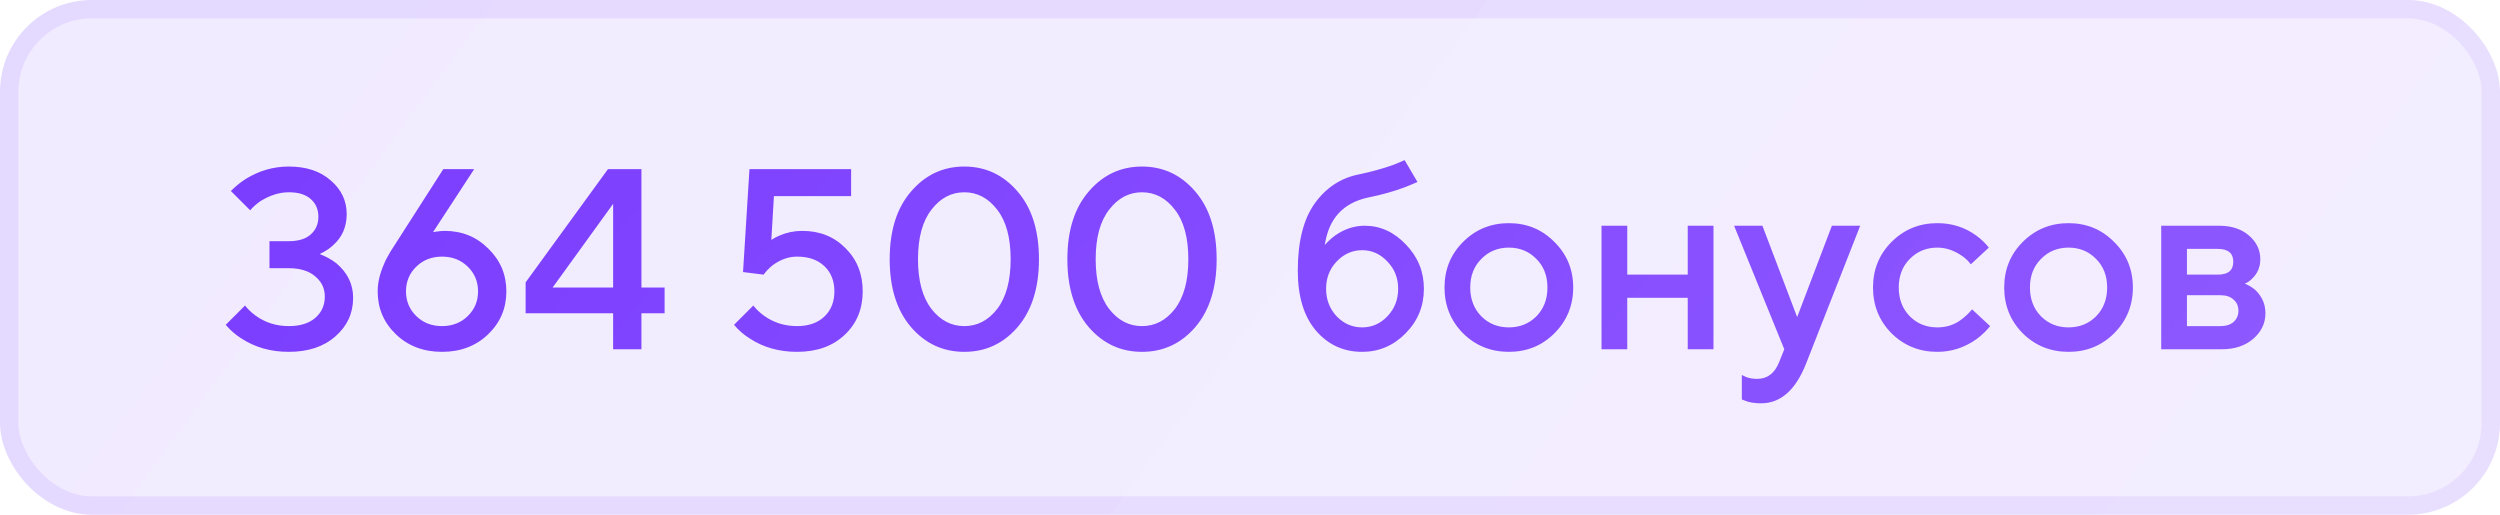 <?xml version="1.0" encoding="UTF-8"?> <svg xmlns="http://www.w3.org/2000/svg" width="136" height="28" viewBox="0 0 136 28" fill="none"><rect width="136" height="28" rx="5" fill="url(#paint0_linear_2656_713)" fill-opacity="0.1"></rect><rect x="0.5" y="0.5" width="135" height="27" rx="4.5" stroke="url(#paint1_linear_2656_713)" stroke-opacity="0.1"></rect><path d="M12.28 17.67L13.33 16.62C13.479 16.816 13.675 17.003 13.918 17.18C14.441 17.553 15.038 17.74 15.71 17.74C16.326 17.74 16.807 17.591 17.152 17.292C17.497 16.993 17.67 16.606 17.67 16.13C17.67 15.691 17.497 15.327 17.152 15.038C16.807 14.739 16.326 14.59 15.71 14.59H14.66V13.12H15.71C16.233 13.12 16.629 12.999 16.9 12.756C17.18 12.513 17.32 12.191 17.32 11.79C17.32 11.389 17.18 11.067 16.9 10.824C16.629 10.581 16.233 10.46 15.71 10.46C15.197 10.46 14.679 10.623 14.156 10.95C13.923 11.118 13.741 11.281 13.61 11.44L12.56 10.39C12.821 10.129 13.092 9.909 13.372 9.732C14.1 9.284 14.879 9.06 15.71 9.06C16.662 9.06 17.423 9.312 17.992 9.816C18.571 10.311 18.86 10.922 18.86 11.65C18.86 12.341 18.613 12.905 18.118 13.344C17.931 13.521 17.689 13.68 17.39 13.82C17.735 13.951 18.039 14.119 18.3 14.324C18.907 14.837 19.21 15.463 19.21 16.2C19.21 17.04 18.888 17.74 18.244 18.3C17.609 18.86 16.765 19.14 15.71 19.14C14.73 19.14 13.871 18.897 13.134 18.412C12.817 18.216 12.532 17.969 12.28 17.67ZM21.246 13.68L24.116 9.2H25.796L23.556 12.63L23.71 12.602C23.906 12.574 24.065 12.56 24.186 12.56C25.129 12.56 25.922 12.882 26.566 13.526C27.219 14.161 27.546 14.935 27.546 15.85C27.546 16.774 27.215 17.553 26.552 18.188C25.889 18.823 25.054 19.14 24.046 19.14C23.038 19.14 22.203 18.823 21.54 18.188C20.877 17.553 20.546 16.774 20.546 15.85C20.546 15.374 20.663 14.875 20.896 14.352C20.971 14.165 21.087 13.941 21.246 13.68ZM22.646 14.506C22.273 14.87 22.086 15.318 22.086 15.85C22.086 16.382 22.273 16.83 22.646 17.194C23.019 17.558 23.486 17.74 24.046 17.74C24.606 17.74 25.073 17.558 25.446 17.194C25.819 16.83 26.006 16.382 26.006 15.85C26.006 15.318 25.819 14.87 25.446 14.506C25.073 14.142 24.606 13.96 24.046 13.96C23.486 13.96 23.019 14.142 22.646 14.506ZM28.594 17.04V15.36L33.074 9.2H34.894V15.64H36.154V17.04H34.894V19H33.354V17.04H28.594ZM30.064 15.64H33.354V11.09L30.064 15.64ZM39.931 17.67L40.981 16.62C41.13 16.816 41.326 17.003 41.569 17.18C42.092 17.553 42.689 17.74 43.361 17.74C43.986 17.74 44.481 17.567 44.845 17.222C45.209 16.877 45.391 16.419 45.391 15.85C45.391 15.281 45.209 14.823 44.845 14.478C44.481 14.133 43.986 13.96 43.361 13.96C42.894 13.96 42.442 14.123 42.003 14.45C41.807 14.618 41.653 14.781 41.541 14.94L40.421 14.8L40.771 9.2H46.301V10.67H42.101L41.961 13.05C42.101 12.957 42.25 12.877 42.409 12.812C42.801 12.644 43.212 12.56 43.641 12.56C44.593 12.56 45.377 12.873 45.993 13.498C46.618 14.114 46.931 14.898 46.931 15.85C46.931 16.811 46.604 17.6 45.951 18.216C45.298 18.832 44.434 19.14 43.361 19.14C42.381 19.14 41.522 18.897 40.785 18.412C40.468 18.216 40.183 17.969 39.931 17.67ZM54.251 16.802C54.736 16.167 54.979 15.267 54.979 14.1C54.979 12.933 54.736 12.037 54.251 11.412C53.766 10.777 53.168 10.46 52.459 10.46C51.75 10.46 51.152 10.777 50.667 11.412C50.182 12.037 49.939 12.933 49.939 14.1C49.939 15.267 50.182 16.167 50.667 16.802C51.152 17.427 51.75 17.74 52.459 17.74C53.168 17.74 53.766 17.427 54.251 16.802ZM55.357 17.796C54.582 18.692 53.616 19.14 52.459 19.14C51.302 19.14 50.336 18.692 49.561 17.796C48.786 16.891 48.399 15.659 48.399 14.1C48.399 12.541 48.786 11.314 49.561 10.418C50.336 9.513 51.302 9.06 52.459 9.06C53.616 9.06 54.582 9.513 55.357 10.418C56.132 11.314 56.519 12.541 56.519 14.1C56.519 15.659 56.132 16.891 55.357 17.796ZM63.917 16.802C64.402 16.167 64.645 15.267 64.645 14.1C64.645 12.933 64.402 12.037 63.917 11.412C63.432 10.777 62.834 10.46 62.125 10.46C61.416 10.46 60.818 10.777 60.333 11.412C59.848 12.037 59.605 12.933 59.605 14.1C59.605 15.267 59.848 16.167 60.333 16.802C60.818 17.427 61.416 17.74 62.125 17.74C62.834 17.74 63.432 17.427 63.917 16.802ZM65.023 17.796C64.248 18.692 63.282 19.14 62.125 19.14C60.968 19.14 60.002 18.692 59.227 17.796C58.452 16.891 58.065 15.659 58.065 14.1C58.065 12.541 58.452 11.314 59.227 10.418C60.002 9.513 60.968 9.06 62.125 9.06C63.282 9.06 64.248 9.513 65.023 10.418C65.798 11.314 66.185 12.541 66.185 14.1C66.185 15.659 65.798 16.891 65.023 17.796ZM76.41 8.71L77.11 9.9C76.877 10.003 76.653 10.096 76.438 10.18C75.85 10.404 75.188 10.591 74.45 10.74C73.069 11.029 72.276 11.893 72.07 13.33C72.229 13.143 72.416 12.971 72.63 12.812C73.134 12.457 73.671 12.28 74.24 12.28C75.09 12.28 75.836 12.621 76.48 13.302C77.134 13.974 77.46 14.777 77.46 15.71C77.46 16.653 77.129 17.46 76.466 18.132C75.804 18.804 75.015 19.14 74.1 19.14C73.083 19.14 72.243 18.753 71.58 17.978C70.927 17.203 70.6 16.121 70.6 14.73C70.6 13.143 70.908 11.921 71.524 11.062C72.15 10.194 72.962 9.667 73.96 9.48C74.614 9.34 75.206 9.177 75.738 8.99C76.074 8.859 76.298 8.766 76.41 8.71ZM72.714 17.208C73.106 17.609 73.568 17.81 74.1 17.81C74.632 17.81 75.09 17.609 75.472 17.208C75.864 16.797 76.06 16.298 76.06 15.71C76.06 15.122 75.864 14.627 75.472 14.226C75.09 13.815 74.632 13.61 74.1 13.61C73.568 13.61 73.106 13.815 72.714 14.226C72.332 14.627 72.14 15.122 72.14 15.71C72.14 16.298 72.332 16.797 72.714 17.208ZM79.59 18.132C78.918 17.451 78.582 16.62 78.582 15.64C78.582 14.66 78.918 13.834 79.59 13.162C80.271 12.481 81.102 12.14 82.082 12.14C83.061 12.14 83.888 12.481 84.559 13.162C85.241 13.834 85.582 14.66 85.582 15.64C85.582 16.62 85.241 17.451 84.559 18.132C83.888 18.804 83.061 19.14 82.082 19.14C81.102 19.14 80.271 18.804 79.59 18.132ZM80.584 17.208C80.985 17.609 81.484 17.81 82.082 17.81C82.679 17.81 83.178 17.609 83.579 17.208C83.981 16.797 84.181 16.275 84.181 15.64C84.181 15.005 83.981 14.487 83.579 14.086C83.178 13.675 82.679 13.47 82.082 13.47C81.484 13.47 80.985 13.675 80.584 14.086C80.182 14.487 79.981 15.005 79.981 15.64C79.981 16.275 80.182 16.797 80.584 17.208ZM87.123 19V12.28H88.523V14.94H91.813V12.28H93.213V19H91.813V16.2H88.523V19H87.123ZM94.755 21.73V20.4C94.793 20.419 94.872 20.456 94.993 20.512C95.171 20.577 95.371 20.61 95.595 20.61C96.146 20.61 96.543 20.307 96.785 19.7L97.065 19L94.335 12.28H95.875L97.765 17.25L99.655 12.28H101.195L98.255 19.77C97.686 21.217 96.869 21.94 95.805 21.94C95.516 21.94 95.264 21.907 95.049 21.842L94.755 21.73ZM107.282 16.83L108.262 17.74C108.066 17.992 107.823 18.225 107.534 18.44C106.881 18.907 106.167 19.14 105.392 19.14C104.412 19.14 103.581 18.804 102.9 18.132C102.228 17.451 101.892 16.62 101.892 15.64C101.892 14.66 102.228 13.834 102.9 13.162C103.581 12.481 104.412 12.14 105.392 12.14C106.185 12.14 106.89 12.364 107.506 12.812C107.786 13.017 108.015 13.237 108.192 13.47L107.212 14.38C107.081 14.203 106.927 14.053 106.75 13.932C106.311 13.624 105.859 13.47 105.392 13.47C104.795 13.47 104.295 13.675 103.894 14.086C103.493 14.487 103.292 15.005 103.292 15.64C103.292 16.275 103.493 16.797 103.894 17.208C104.295 17.609 104.795 17.81 105.392 17.81C105.924 17.81 106.386 17.647 106.778 17.32C106.946 17.189 107.114 17.026 107.282 16.83ZM110.037 18.132C109.365 17.451 109.029 16.62 109.029 15.64C109.029 14.66 109.365 13.834 110.037 13.162C110.718 12.481 111.549 12.14 112.529 12.14C113.509 12.14 114.335 12.481 115.007 13.162C115.688 13.834 116.029 14.66 116.029 15.64C116.029 16.62 115.688 17.451 115.007 18.132C114.335 18.804 113.509 19.14 112.529 19.14C111.549 19.14 110.718 18.804 110.037 18.132ZM111.031 17.208C111.432 17.609 111.931 17.81 112.529 17.81C113.126 17.81 113.625 17.609 114.027 17.208C114.428 16.797 114.629 16.275 114.629 15.64C114.629 15.005 114.428 14.487 114.027 14.086C113.625 13.675 113.126 13.47 112.529 13.47C111.931 13.47 111.432 13.675 111.031 14.086C110.629 14.487 110.429 15.005 110.429 15.64C110.429 16.275 110.629 16.797 111.031 17.208ZM117.57 19V12.28H120.72C121.392 12.28 121.933 12.457 122.344 12.812C122.755 13.167 122.96 13.596 122.96 14.1C122.96 14.511 122.82 14.856 122.54 15.136C122.419 15.267 122.279 15.365 122.12 15.43C122.325 15.514 122.512 15.626 122.68 15.766C123.053 16.121 123.24 16.545 123.24 17.04C123.24 17.581 123.021 18.043 122.582 18.426C122.143 18.809 121.569 19 120.86 19H117.57ZM118.97 17.74H120.79C121.098 17.74 121.336 17.665 121.504 17.516C121.681 17.357 121.77 17.152 121.77 16.9C121.77 16.648 121.681 16.447 121.504 16.298C121.336 16.139 121.098 16.06 120.79 16.06H118.97V17.74ZM118.97 14.94H120.65C121.21 14.94 121.49 14.707 121.49 14.24C121.49 13.773 121.21 13.54 120.65 13.54H118.97V14.94Z" fill="url(#paint2_linear_2656_713)"></path><defs><linearGradient id="paint0_linear_2656_713" x1="0" y1="0" x2="101.825" y2="74.629" gradientUnits="userSpaceOnUse"><stop stop-color="#7A3CFF"></stop><stop offset="1" stop-color="#8E59FF"></stop></linearGradient><linearGradient id="paint1_linear_2656_713" x1="0" y1="0" x2="101.825" y2="74.629" gradientUnits="userSpaceOnUse"><stop stop-color="#7A3CFF"></stop><stop offset="1" stop-color="#8E59FF"></stop></linearGradient><linearGradient id="paint2_linear_2656_713" x1="12" y1="4" x2="87.203" y2="67.547" gradientUnits="userSpaceOnUse"><stop stop-color="#7A3CFF"></stop><stop offset="1" stop-color="#8E59FF"></stop></linearGradient></defs></svg> 